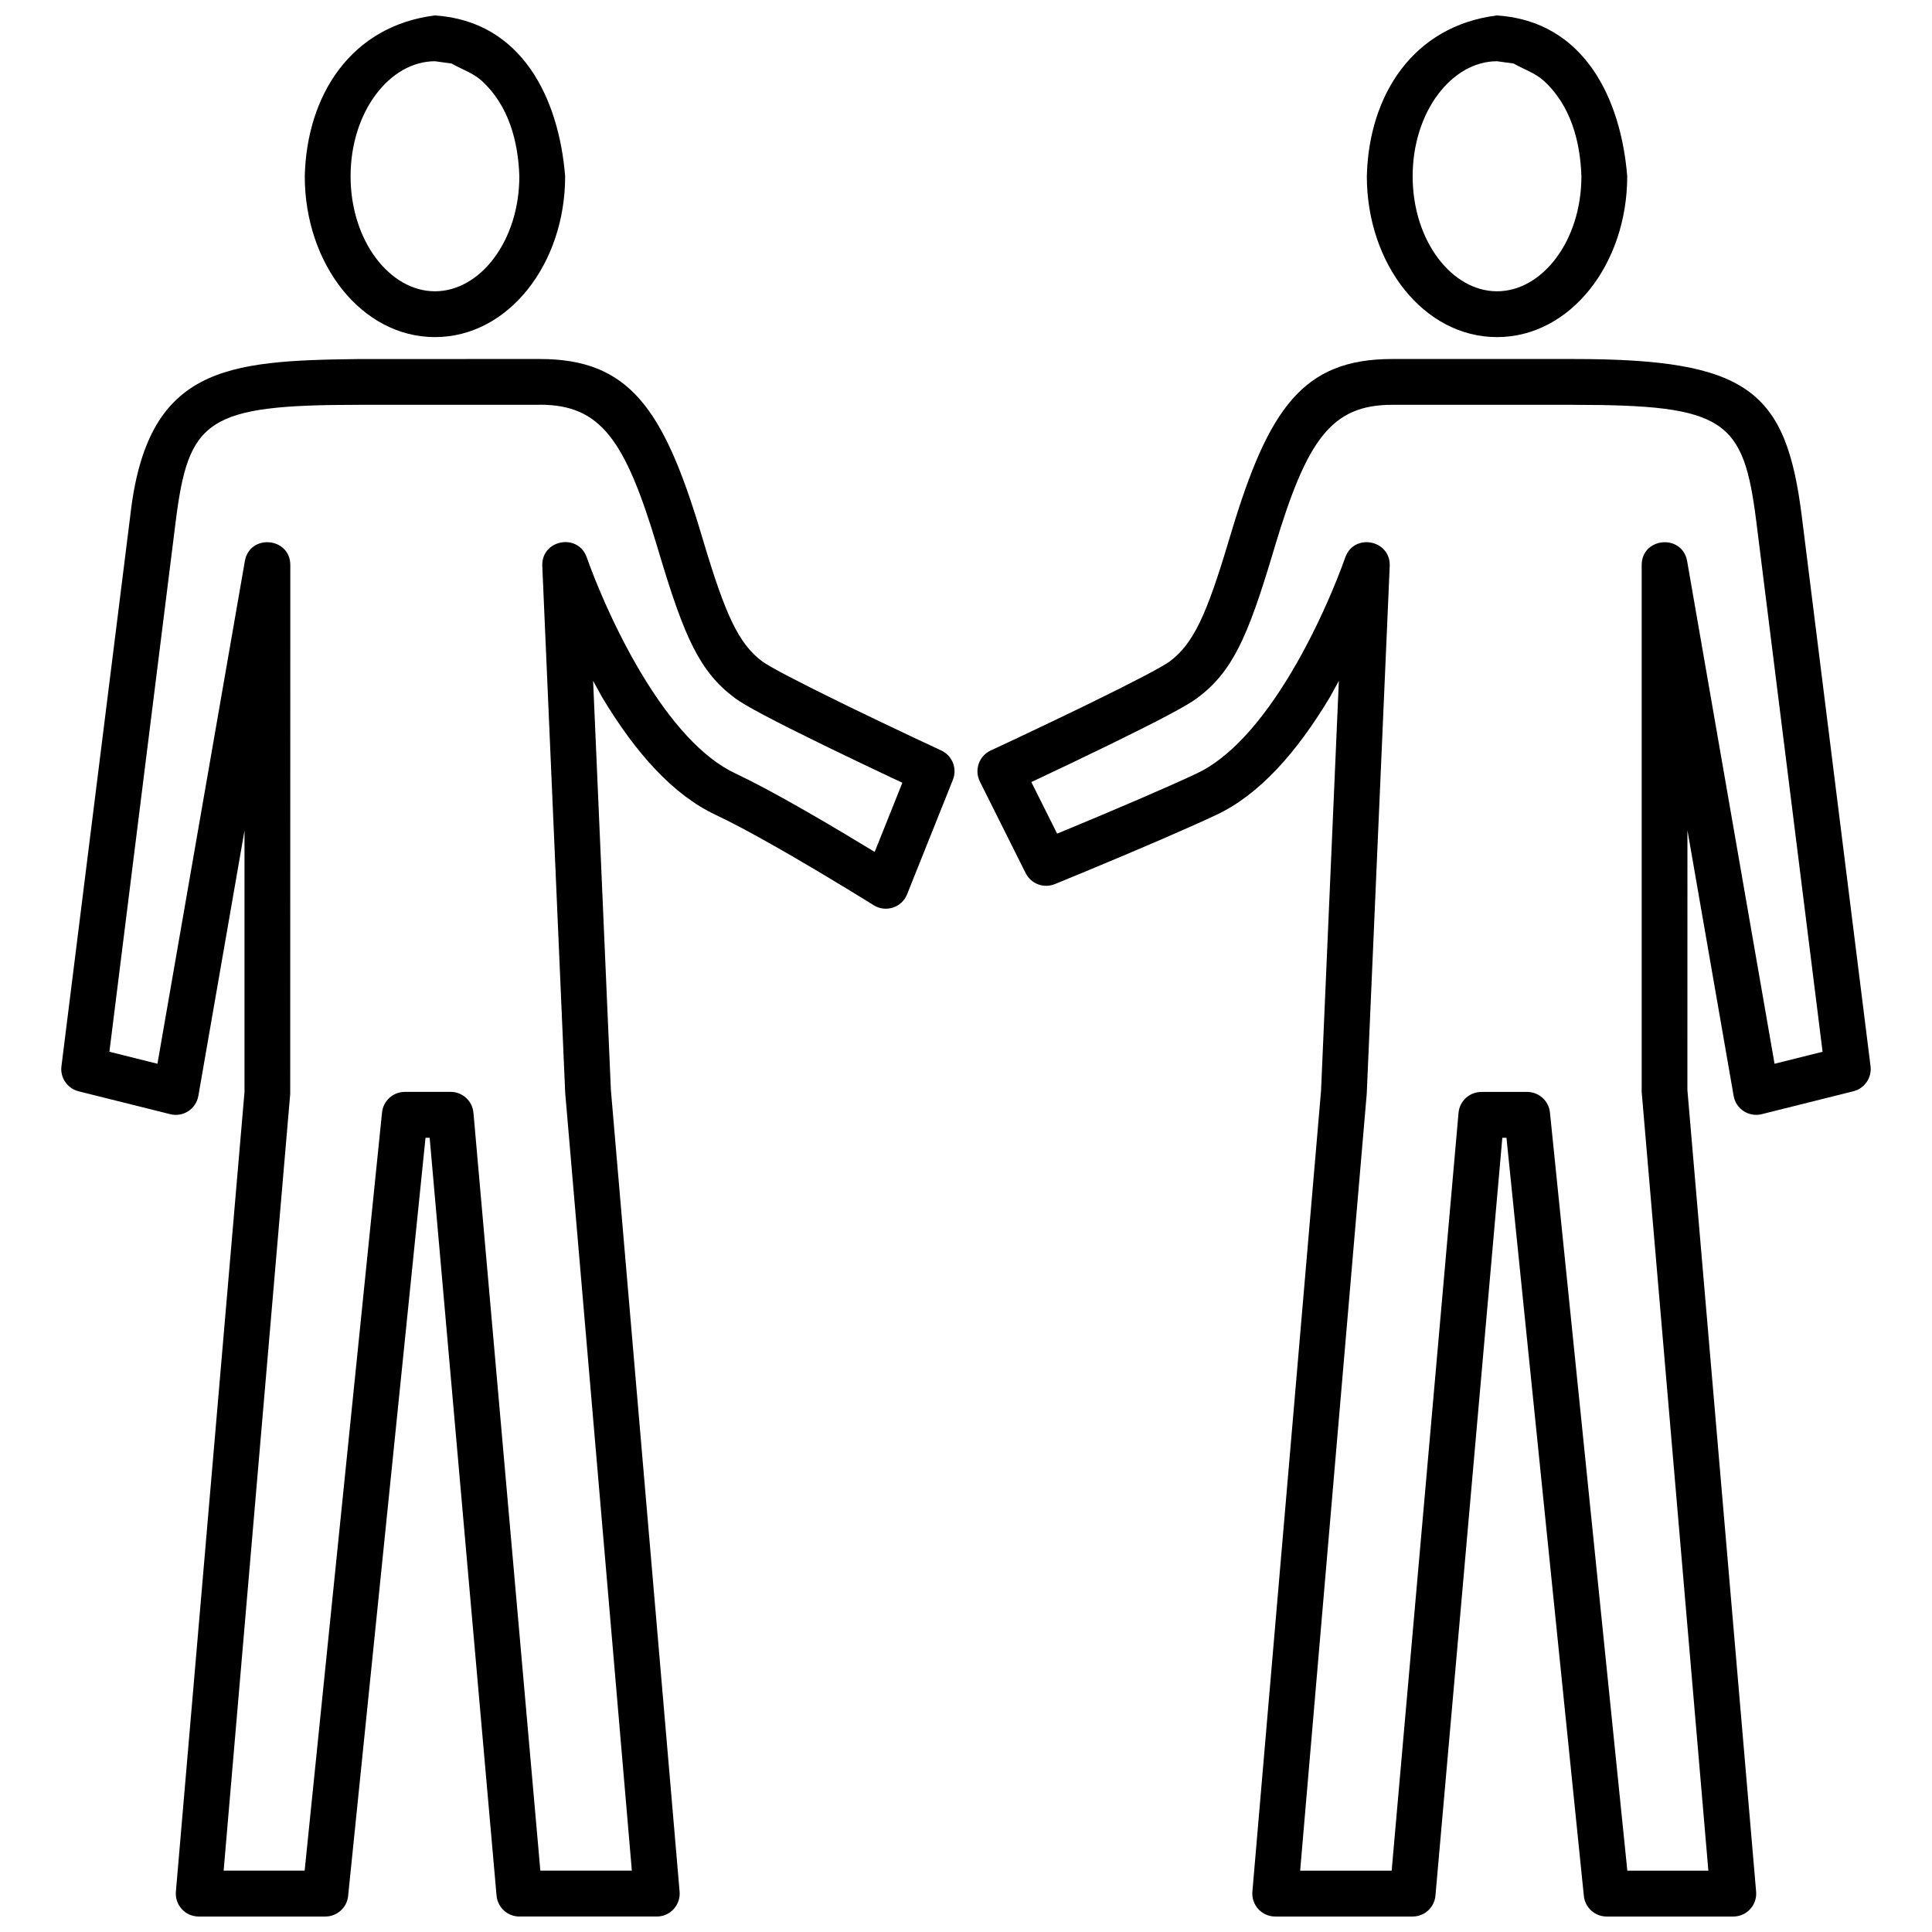 <?xml version="1.0" encoding="UTF-8"?>
<!-- Uploaded to: SVG Repo, www.svgrepo.com, Generator: SVG Repo Mixer Tools -->
<svg width="800px" height="800px" version="1.1" viewBox="144 144 512 512" xmlns="http://www.w3.org/2000/svg">
 <defs>
  <clipPath id="d">
   <path d="m403 239h237v412.9h-237z"/>
  </clipPath>
  <clipPath id="c">
   <path d="m506 148.09h70v85.906h-70z"/>
  </clipPath>
  <clipPath id="b">
   <path d="m160 239h237v412.9h-237z"/>
  </clipPath>
  <clipPath id="a">
   <path d="m224 148.09h70v85.906h-70z"/>
  </clipPath>
 </defs>
 <g>
  <g clip-path="url(#d)">
   <path d="m560.85 239.14c46.457 0 56.473 8.273 60.652 41.738 17.234 137.82 17.234 137.82 18.211 145.68 0.383 3.047-1.57 5.891-4.547 6.641l-24.281 6.066c-3.422 0.859-6.852-1.371-7.453-4.848l-12.242-70.383-0.012 68.828 18.211 212.45c0.301 3.543-2.492 6.59-6.047 6.59h-33.562c-3.113 0-5.723-2.356-6.039-5.449l-20.512-200.93h-1.098l-17.723 200.84c-0.273 3.133-2.902 5.535-6.047 5.535h-36.418c-3.559 0-6.352-3.047-6.047-6.586l18.191-212.2 4.723-108.68-2.277 4.16c-9.008 15.07-18.98 26.102-30.223 31.371-3.91 1.832-8.891 4.055-14.742 6.578-1.117 0.484-1.117 0.484-2.242 0.965-5.644 2.43-11.684 4.965-17.73 7.473-2.117 0.879-4.078 1.688-5.844 2.41-1.055 0.438-1.809 0.746-2.223 0.91-2.938 1.195-6.301-0.066-7.715-2.906-1.516-3.035-1.516-3.035-6.07-12.141-4.551-9.105-4.551-9.105-6.07-12.141-1.527-3.059-0.23-6.781 2.871-8.219 0.379-0.176 1.102-0.512 2.102-0.984 1.68-0.781 3.551-1.656 5.566-2.609 5.754-2.715 11.508-5.465 16.875-8.074 0.91-0.441 0.91-0.441 1.82-0.887 11.312-5.523 19.223-9.656 21.109-11.074 6.277-4.711 9.758-12.41 15.535-31.695 0.348-1.156 0.348-1.156 0.699-2.324 9.906-32.996 19.059-46.105 42.664-46.105zm0 12.141h-47.934c-16.098 0-22.578 9.293-31.043 37.457-0.344 1.16-0.344 1.16-0.691 2.316-6.59 22-10.656 31.008-19.879 37.922-2.809 2.113-10.707 6.238-23.066 12.273-0.914 0.449-0.914 0.449-1.844 0.898-5.41 2.633-11.207 5.402-17.004 8.133l-2.074 0.977c2.281 4.559 1.191 2.367 3.285 6.57 1.184 2.367 2.367 4.727 3.551 7.094l2.797-1.152c5.996-2.488 12-5.016 17.59-7.418 1.113-0.473 1.113-0.473 2.215-0.953 5.75-2.484 10.629-4.656 14.398-6.422 8.57-4.023 17.09-13.434 24.961-26.609 3.996-6.68 7.559-13.871 10.637-21.07 1.074-2.519 2.012-4.856 2.801-6.949 0.469-1.238 0.777-2.109 0.93-2.543 2.269-6.637 12.109-4.777 11.809 2.227l-6.09 139.86-17.645 205.86h24.25l17.723-200.84c0.281-3.129 2.902-5.535 6.047-5.535h12.141c3.113 0 5.723 2.356 6.039 5.453l20.508 200.93h21.473l-17.672-206.38v-139.61c0-7.422 10.781-8.352 12.051-1.039l23.16 133.18 12.73-3.18c-5.844-46.781-11.695-93.562-17.543-140.34-3.406-27.211-8.113-31.102-48.609-31.102z"/>
  </g>
  <g clip-path="url(#c)">
   <path d="m540.73 148.09c23.102 1.531 32.844 22.051 34.5 42.625 0 23.254-15.066 42.621-34.5 42.621-19.438 0-34.504-19.367-34.504-42.621 0.512-21.574 12.324-39.871 34.504-42.625zm0 12.141c-11.973 0-22.363 13.359-22.363 30.484 0 17.121 10.391 30.48 22.363 30.48 11.969 0 22.359-13.359 22.359-30.48-0.297-9.27-2.871-18.879-10.027-25.355-2.258-2.039-5.293-3.016-7.938-4.523z"/>
  </g>
  <g clip-path="url(#b)">
   <path d="m287.08 239.14c23.613 0 32.762 13.109 42.668 46.105 0.352 1.168 0.352 1.168 0.695 2.324 5.781 19.285 9.258 26.984 15.535 31.695 1.895 1.418 9.801 5.551 21.109 11.074 0.91 0.445 0.91 0.445 1.82 0.887 5.367 2.609 11.121 5.359 16.875 8.074 2.016 0.953 3.887 1.828 5.566 2.609 1.004 0.473 1.727 0.809 2.102 0.984 2.926 1.359 4.277 4.766 3.078 7.758-1.512 3.793-1.512 3.793-6.07 15.176-4.547 11.379-4.547 11.379-6.07 15.172-1.402 3.516-5.644 4.898-8.852 2.898-0.332-0.207-0.957-0.602-1.844-1.148-1.488-0.918-3.152-1.941-4.961-3.043-5.172-3.148-10.449-6.293-15.527-9.23-1.066-0.613-2.117-1.215-3.148-1.805-6.629-3.773-12.215-6.762-16.371-8.707-11.234-5.269-21.215-16.301-30.223-31.371l-2.281-4.164 4.711 108.43 18.207 212.45c0.305 3.543-2.488 6.59-6.043 6.59h-36.422c-3.144 0-5.766-2.402-6.043-5.535l-17.727-200.84h-1.098l-20.512 200.93c-0.316 3.094-2.926 5.449-6.039 5.449h-33.562c-3.555 0-6.348-3.047-6.043-6.586l18.184-211.93v-69.281l-12.23 70.32c-0.602 3.477-4.031 5.707-7.453 4.848l-24.281-6.066c-2.973-0.75-4.93-3.594-4.547-6.641 0.984-7.856 0.984-7.856 18.211-145.68 4.418-39.742 25.332-41.309 60.652-41.738zm0 12.141h-47.934c-40.492 0-45.203 3.891-48.609 31.102-5.844 46.781-11.691 93.562-17.543 140.34l12.73 3.18 23.16-133.18c1.27-7.312 12.051-6.383 12.051 1.039l-0.023 140.12-17.645 205.86h21.469l20.508-200.93c0.316-3.098 2.926-5.453 6.043-5.453h12.137c3.144 0 5.773 2.406 6.047 5.535l17.727 200.84h24.25l-17.664-206.12-6.07-139.61c-0.305-7.004 9.539-8.863 11.805-2.227 0.152 0.434 0.461 1.305 0.93 2.543 0.793 2.094 1.73 4.43 2.805 6.949 3.078 7.199 6.641 14.391 10.633 21.07 7.875 13.176 16.391 22.586 24.961 26.609 4.504 2.113 10.336 5.227 17.219 9.148 1.051 0.602 2.125 1.211 3.211 1.844 5.168 2.981 10.527 6.18 15.77 9.371l0.754 0.457c2.387-5.969 1.258-3.141 3.394-8.473 1.309-3.285 2.621-6.57 3.938-9.852l-2.523-1.191c-5.797-2.731-11.59-5.5-17.004-8.133-0.922-0.449-0.922-0.449-1.844-0.898-12.359-6.035-20.25-10.16-23.066-12.273-9.219-6.914-13.285-15.922-19.879-37.922-0.348-1.156-0.348-1.156-0.691-2.316-8.461-28.164-14.945-37.457-31.043-37.457z"/>
  </g>
  <g clip-path="url(#a)">
   <path d="m259.27 148.09c23.102 1.531 32.844 22.051 34.5 42.625 0 23.254-15.066 42.621-34.5 42.621-19.438 0-34.504-19.367-34.504-42.621 0.512-21.574 12.328-39.871 34.504-42.625zm0 12.141c-11.965 0-22.363 13.359-22.363 30.484 0 17.121 10.398 30.48 22.363 30.48 11.969 0 22.359-13.359 22.359-30.48-0.289-9.27-2.863-18.879-10.027-25.355-2.258-2.039-5.293-3.016-7.938-4.523z"/>
  </g>
 </g>
</svg>